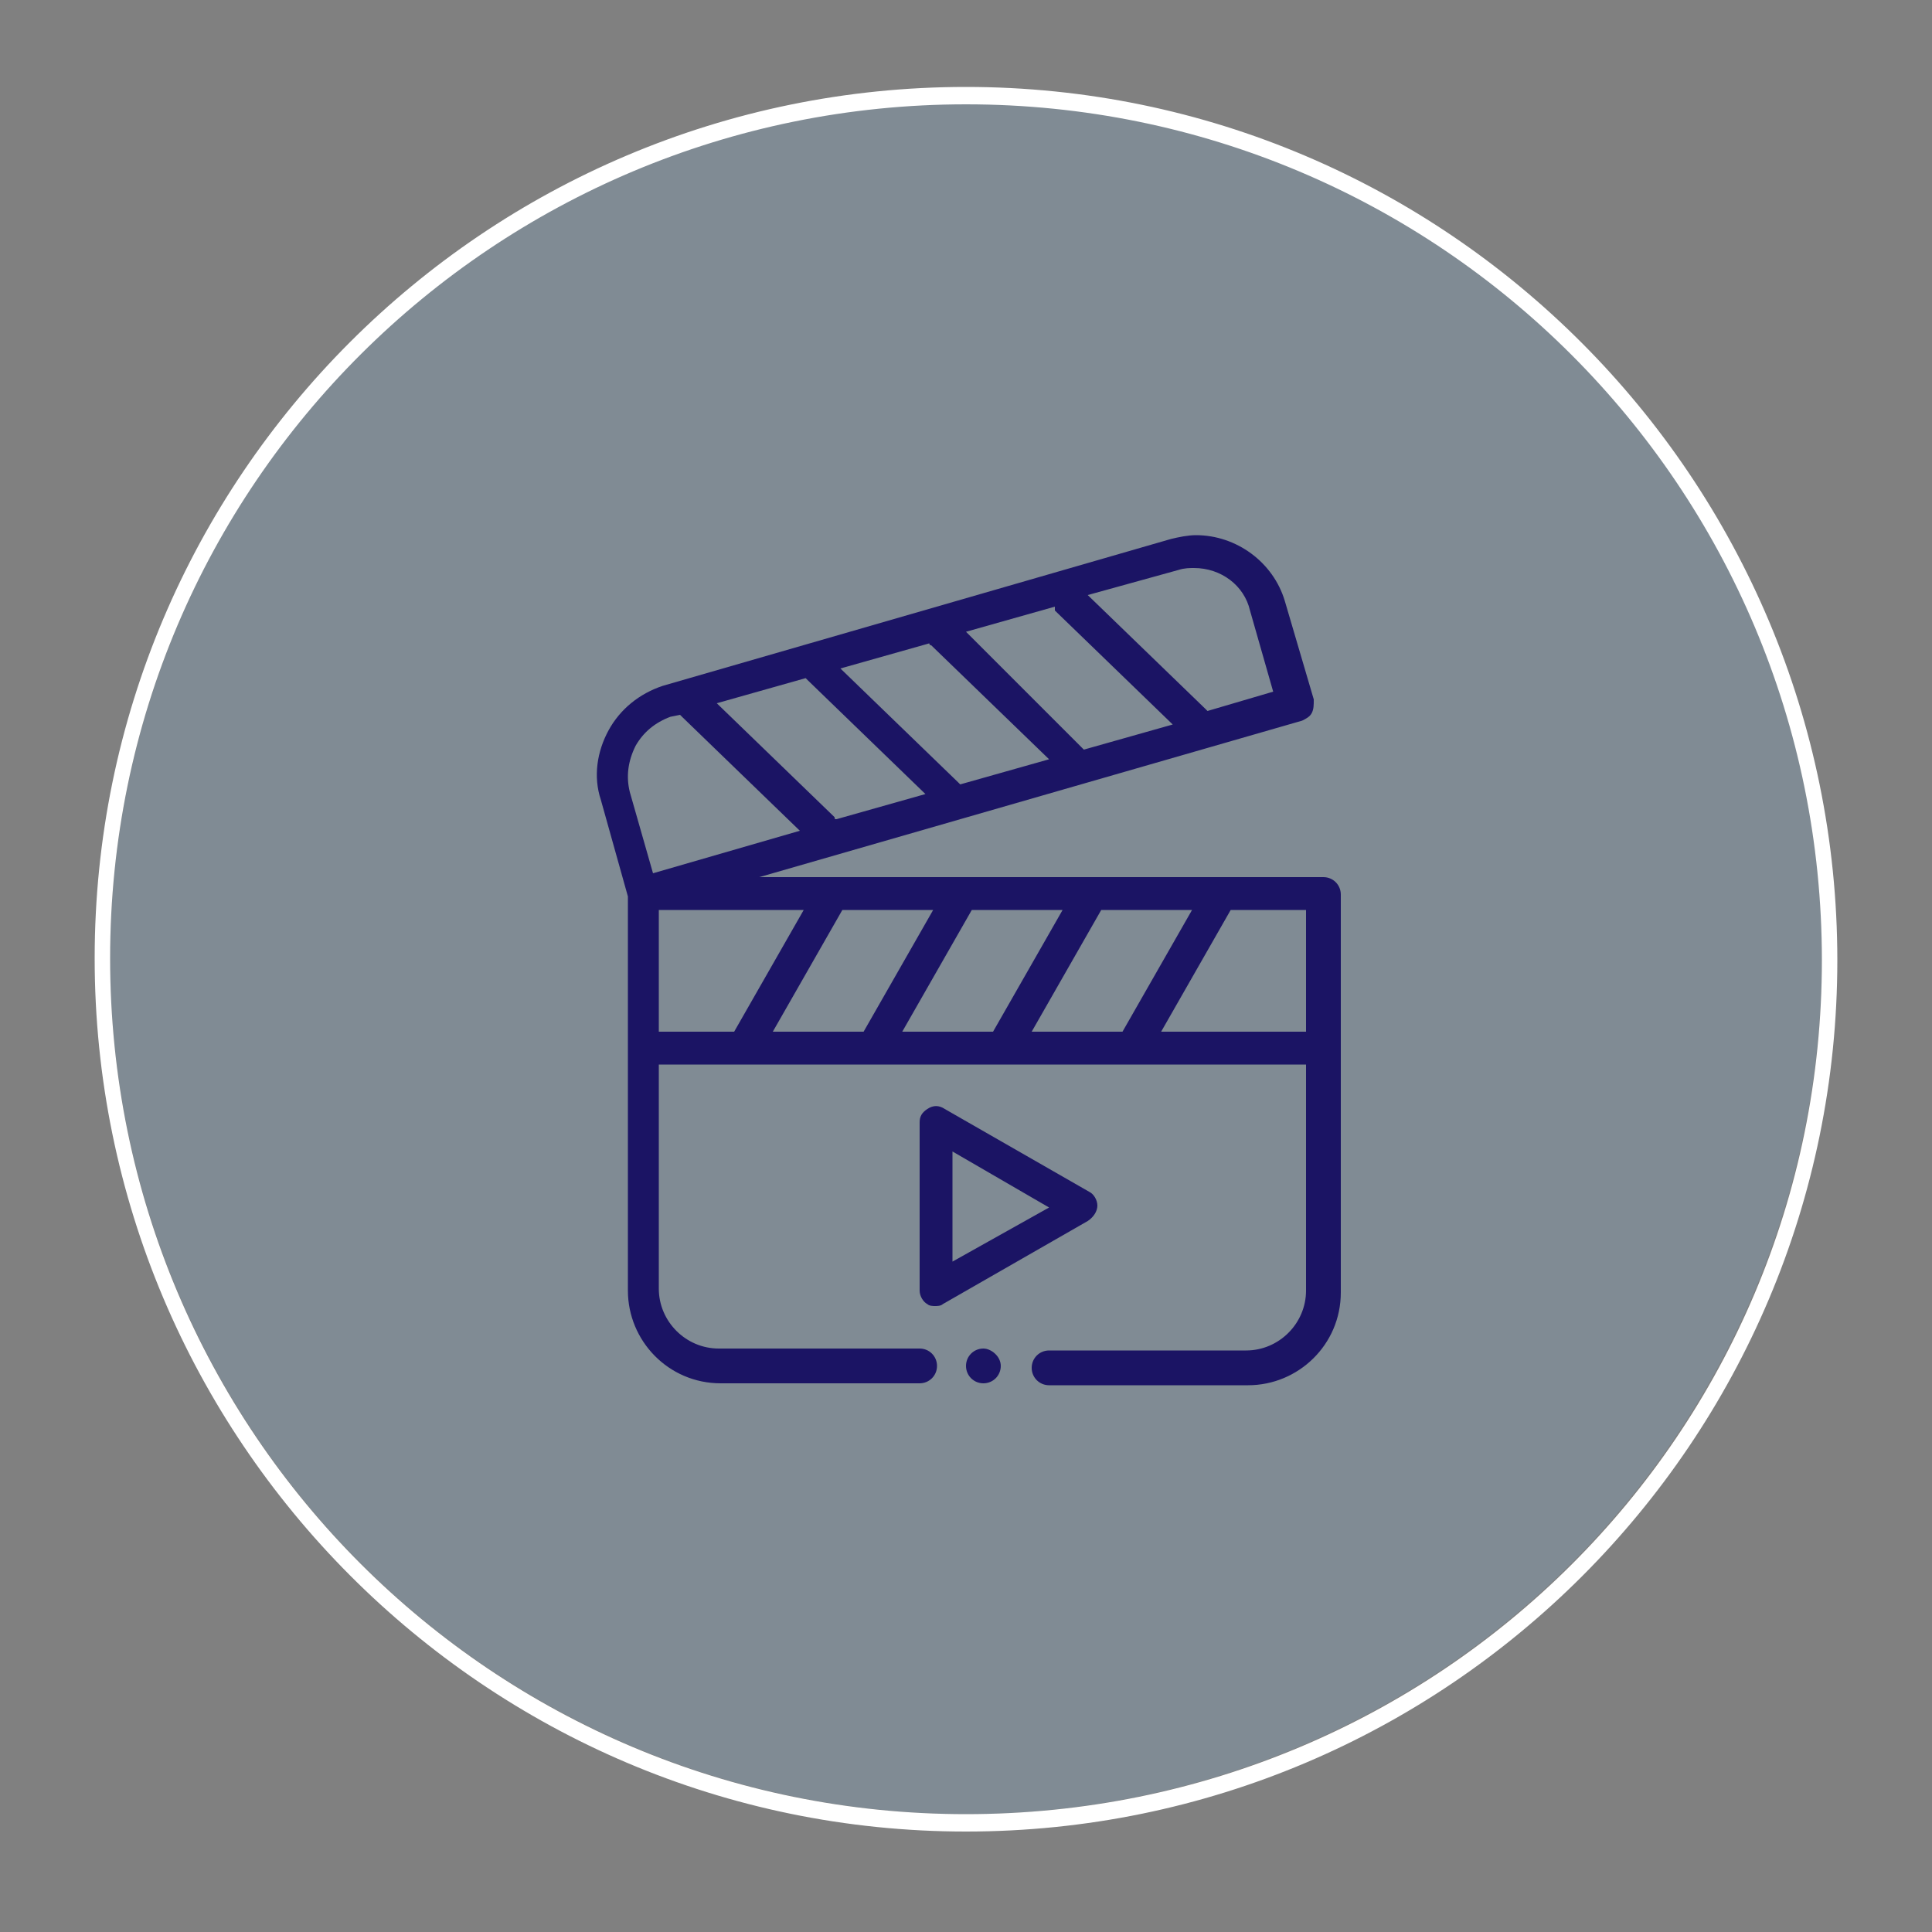 <?xml version="1.0" encoding="utf-8"?>
<!-- Generator: Adobe Illustrator 25.2.3, SVG Export Plug-In . SVG Version: 6.00 Build 0)  -->
<svg version="1.1" id="Capa_1" xmlns="http://www.w3.org/2000/svg" xmlns:xlink="http://www.w3.org/1999/xlink" x="0px" y="0px"
	 viewBox="0 0 100 100" style="enable-background:new 0 0 100 100;" xml:space="preserve">
<rect x="0" y="0" width="100" height="100" fill="#808080" stroke="none"/>
<style type="text/css">
	.st0{opacity:0.25;}
	.st1{fill:#80ADCE;}
	.st2{fill:#FFFFFF;}
	.st3{fill:#1B1464;}
	.st4{fill-rule:evenodd;clip-rule:evenodd;fill:#1B1464;}
</style>
<g>
	<g class="st0">
		<circle class="st1" cx="50" cy="49.6" r="44.3"/>
	</g>
	<g>
		<g>
			<path class="st2" d="M50,5.4c24.5,0,44.3,19.8,44.3,44.3S74.5,93.9,50,93.9S5.7,74.1,5.7,49.6S25.6,5.4,50,5.4 M50,4.5
				C25.1,4.5,4.9,24.7,4.9,49.6S25.1,94.8,50,94.8c24.9,0,45.1-20.2,45.1-45.1S74.9,4.5,50,4.5L50,4.5z"/>
		</g>
	</g>
	<g>
		<path class="st4" d="M68.5,45.4H39.3l28.1-8.1c0.2-0.1,0.4-0.2,0.5-0.4c0.1-0.2,0.1-0.4,0.1-0.7l-1.5-5.1c-0.6-2-2.5-3.4-4.6-3.4
			c-0.4,0-0.9,0.1-1.3,0.2l-26.3,7.6c-1.2,0.4-2.2,1.2-2.8,2.3c-0.6,1.1-0.8,2.4-0.4,3.6l1.4,5v20.4c0,2.6,2.1,4.8,4.8,4.8h10.3
			c0.5,0,0.9-0.4,0.9-0.9c0-0.5-0.4-0.9-0.9-0.9H37.2c-1.7,0-3.1-1.4-3.1-3.1V55.1h4.4h0h0h6.7h0h0h6.7h0h0h6.7h0h0h9v11.7
			c0,1.7-1.4,3.1-3.1,3.1H54.3c-0.5,0-0.9,0.4-0.9,0.9c0,0.5,0.4,0.9,0.9,0.9h10.3c2.6,0,4.8-2.1,4.8-4.8V46.3
			C69.4,45.8,69,45.4,68.5,45.4z M53.4,53.4l3.6-6.3h4.7l-3.6,6.3H53.4z M46.7,53.4l3.6-6.3h4.7l-3.6,6.3H46.7z M40,53.4l3.6-6.3
			h4.7l-3.6,6.3H40z M43.2,42.3l-6.1-5.9l4.6-1.3c0,0,0.1,0.1,0.1,0.1l6.1,5.9l-4.6,1.3C43.2,42.4,43.2,42.4,43.2,42.3z M54.6,31.6
			l6.1,5.9l-4.6,1.3c0,0-0.1-0.1-0.1-0.1L50,32.7l4.6-1.3C54.6,31.5,54.6,31.5,54.6,31.6z M48.2,33.4l6.1,5.9l-4.6,1.3
			c0,0-0.1-0.1-0.1-0.1l-6.1-5.9l4.6-1.3C48.1,33.3,48.1,33.4,48.2,33.4z M61,29.5c0.3-0.1,0.6-0.1,0.8-0.1c1.4,0,2.6,0.9,2.9,2.2
			l1.2,4.2l-3.4,1c0,0-0.1-0.1-0.1-0.1l-6.1-5.9L61,29.5z M32.9,38.6c0.4-0.7,1-1.2,1.8-1.5l0.5-0.1c0,0,0.1,0.1,0.1,0.1l6.1,5.9
			l-7.6,2.2L32.6,41C32.4,40.2,32.5,39.4,32.9,38.6z M34.1,47.1h7.5L38,53.4h-3.9V47.1z M60.1,53.4l3.6-6.3h3.9v6.3H60.1z"/>
		<path class="st4" d="M56.8,62.4c0-0.3-0.2-0.6-0.4-0.7l-7.5-4.3c-0.3-0.2-0.6-0.2-0.9,0c-0.3,0.2-0.4,0.4-0.4,0.7v8.7
			c0,0.3,0.2,0.6,0.4,0.7c0.1,0.1,0.3,0.1,0.4,0.1c0.1,0,0.3,0,0.4-0.1l7.5-4.3C56.6,63,56.8,62.7,56.8,62.4z M49.3,65.3v-5.7l5,2.9
			L49.3,65.3z"/>
		<path class="st4" d="M50.9,69.8c-0.5,0-0.9,0.4-0.9,0.9s0.4,0.9,0.9,0.9c0.5,0,0.9-0.4,0.9-0.9S51.3,69.8,50.9,69.8z"/>
	</g>
</g>
</svg>
